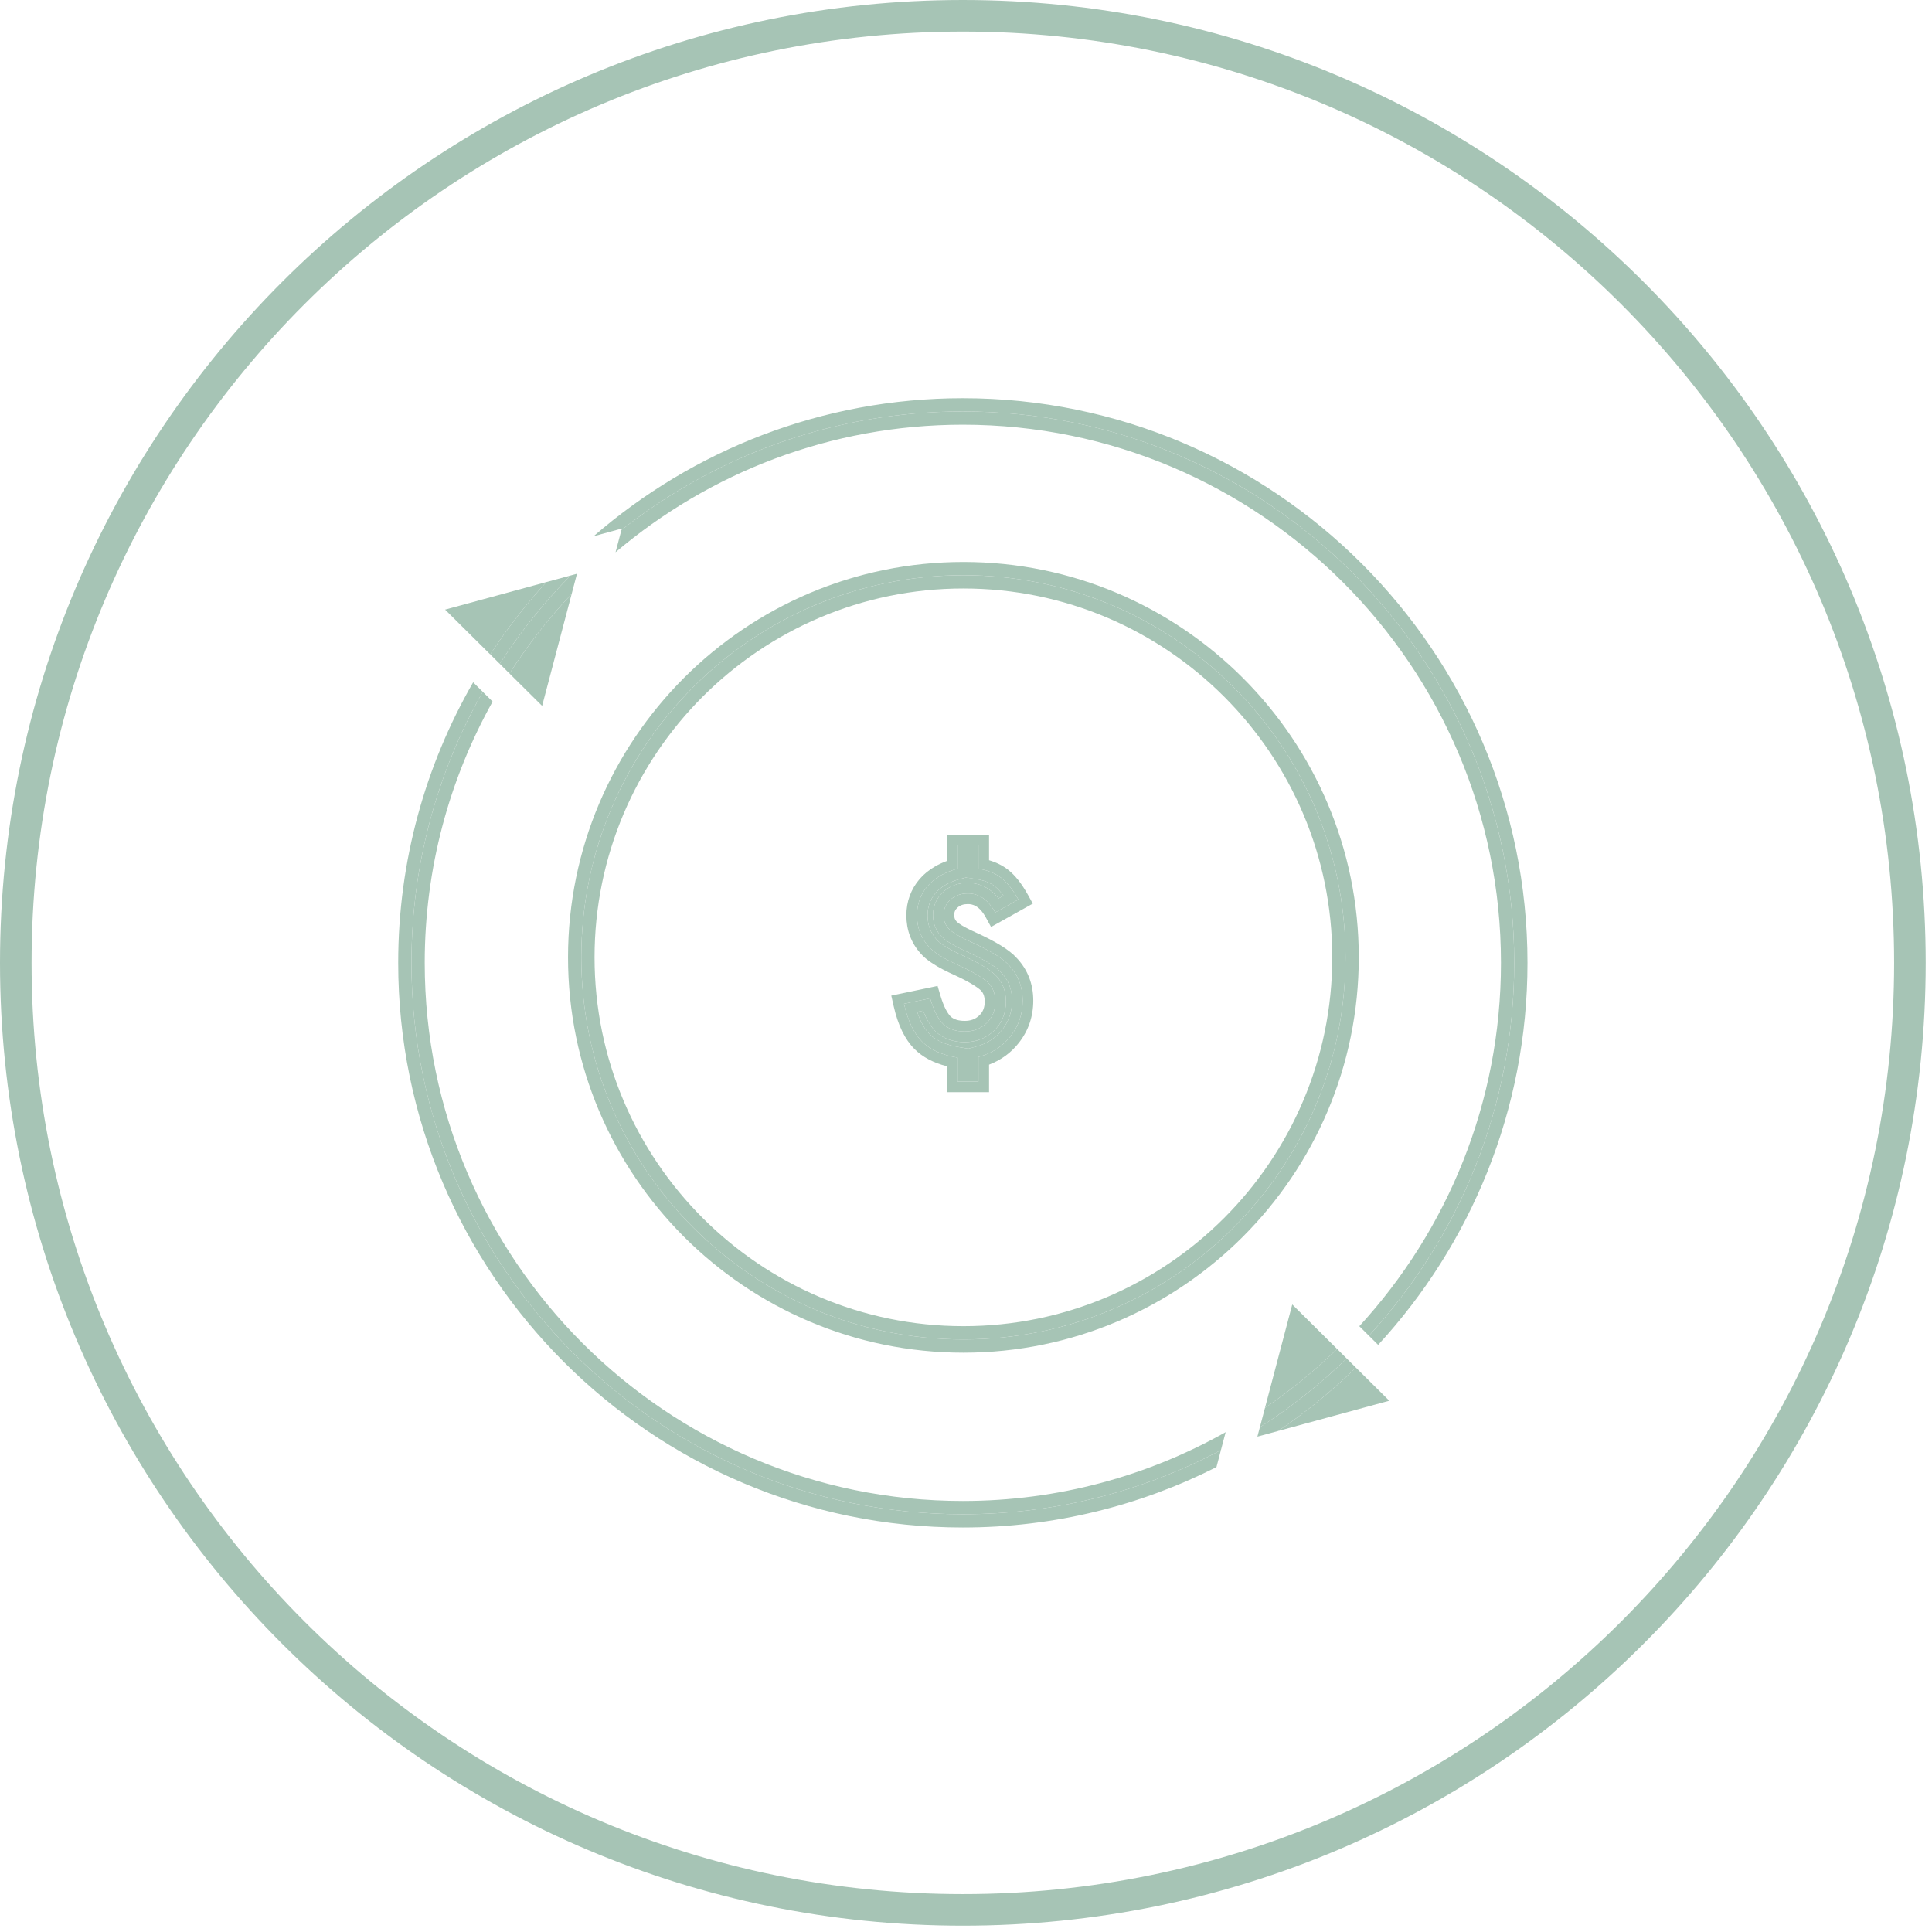 <?xml version="1.0" encoding="UTF-8"?>
<svg width="153px" height="153px" viewBox="0 0 153 153" version="1.1" xmlns="http://www.w3.org/2000/svg" xmlns:xlink="http://www.w3.org/1999/xlink">
    <!-- Generator: Sketch 50.2 (55047) - http://www.bohemiancoding.com/sketch -->
    <title>prosper-icon </title>
    <desc>Created with Sketch.</desc>
    <defs></defs>
    <g id="prosper-icon-" stroke="none" stroke-width="1" fill="none" fill-rule="evenodd">
        <path d="M76.25,1.25 C34.829,1.25 1.25,34.829 1.25,76.25 C1.25,117.672 34.829,151.25 76.25,151.25 C117.671,151.25 151.25,117.672 151.25,76.25 C151.25,34.829 117.671,1.25 76.25,1.25 Z" id="Stroke-1" stroke="#A6C4B5" stroke-width="2.5"></path>
        <path d="M76.25,119.915 C52.134,119.915 32.584,100.366 32.584,76.25 C32.584,68.445 34.642,61.125 38.229,54.785 L37.471,54.032 C33.703,60.583 31.535,68.166 31.535,76.25 C31.535,100.906 51.594,120.966 76.25,120.966 C83.47,120.966 90.29,119.234 96.334,116.183 L96.688,114.837 C90.59,118.074 83.636,119.915 76.25,119.915" id="Fill-3" fill="#A6C4B5"></path>
        <path d="M76.25,31.535 C65.075,31.535 54.854,35.665 47.008,42.466 L49.242,41.857 L49.211,41.977 C56.648,36.102 66.035,32.585 76.25,32.585 C100.365,32.585 119.915,52.135 119.915,76.25 C119.915,87.639 115.551,98.007 108.408,105.78 L109.139,106.505 C116.475,98.537 120.965,87.909 120.965,76.25 C120.965,51.595 100.905,31.535 76.25,31.535" id="Fill-5" fill="#A6C4B5"></path>
        <path d="M76.25,118.865 C52.752,118.865 33.635,99.749 33.635,76.25 C33.635,68.745 35.592,61.692 39.012,55.561 L38.229,54.785 C34.642,61.125 32.584,68.445 32.584,76.25 C32.584,100.366 52.134,119.915 76.25,119.915 C83.636,119.915 90.59,118.074 96.688,114.837 L97.063,113.417 C90.903,116.881 83.806,118.865 76.25,118.865" id="Fill-7" fill="#A6C4B5"></path>
        <path d="M76.25,33.634 C99.748,33.634 118.865,52.751 118.865,76.249 C118.865,87.333 114.609,97.439 107.649,105.027 L108.408,105.78 C115.551,98.006 119.915,87.639 119.915,76.249 C119.915,52.134 100.365,32.584 76.25,32.584 C66.035,32.584 56.648,36.102 49.211,41.977 L48.747,43.734 C56.176,37.441 65.774,33.634 76.25,33.634" id="Fill-9" fill="#A6C4B5"></path>
        <path d="M76.294,45.553 C93.007,45.553 106.555,59.101 106.555,75.813 C106.555,92.526 93.007,106.074 76.294,106.074 C59.582,106.074 46.034,92.526 46.034,75.813 C46.034,59.101 59.582,45.553 76.294,45.553 M76.294,107.123 C93.559,107.123 107.605,93.078 107.605,75.814 C107.605,58.548 93.559,44.503 76.294,44.503 C59.03,44.503 44.984,58.548 44.984,75.814 C44.984,93.078 59.03,107.123 76.294,107.123" id="Fill-11" fill="#A6C4B5"></path>
        <path d="M76.294,46.603 C92.4,46.603 105.505,59.707 105.505,75.814 C105.505,91.92 92.4,105.024 76.294,105.024 C60.188,105.024 47.084,91.92 47.084,75.814 C47.084,59.707 60.188,46.603 76.294,46.603 M76.294,106.074 C93.007,106.074 106.555,92.526 106.555,75.813 C106.555,59.101 93.007,45.553 76.294,45.553 C59.582,45.553 46.034,59.101 46.034,75.813 C46.034,92.526 59.582,106.074 76.294,106.074" id="Fill-13" fill="#A6C4B5"></path>
        <path d="M74.132,81.722 C73.721,81.312 73.386,80.759 73.106,80.035 L72.638,80.132 C72.891,80.905 73.219,81.495 73.617,81.893 C74.133,82.409 74.926,82.757 75.973,82.928 L76.678,83.046 L77.27,82.889 C78.156,82.653 78.843,82.213 79.366,81.545 C79.892,80.874 80.148,80.12 80.148,79.239 C80.148,78.364 79.872,77.642 79.308,77.033 C79.1,76.798 78.786,76.556 78.364,76.296 C77.901,76.012 77.298,75.701 76.572,75.37 C75.579,74.923 74.944,74.542 74.575,74.173 C74.125,73.725 73.887,73.135 73.887,72.469 C73.887,71.743 74.173,71.104 74.712,70.62 C75.234,70.153 75.885,69.916 76.648,69.916 C77.343,69.916 78.278,70.149 79.081,71.15 L79.467,70.934 C79.24,70.619 79.012,70.372 78.783,70.193 C78.428,69.912 77.945,69.722 77.352,69.626 L76.646,69.512 L76.646,69.455 L76.049,69.61 C75.615,69.722 75.227,69.877 74.893,70.071 C74.575,70.255 74.306,70.472 74.097,70.716 C73.889,70.957 73.733,71.221 73.622,71.519 C73.514,71.812 73.458,72.138 73.458,72.489 C73.458,73.237 73.688,73.857 74.158,74.387 C74.344,74.608 74.84,75.041 76.276,75.685 C76.908,75.974 77.412,76.234 77.821,76.482 C78.254,76.743 78.582,76.979 78.822,77.204 C79.384,77.756 79.662,78.461 79.662,79.313 C79.662,80.244 79.344,81.022 78.717,81.623 C78.092,82.223 77.314,82.526 76.403,82.526 C75.48,82.526 74.716,82.255 74.132,81.722" id="Fill-15" fill="#A6C4B5"></path>
        <path d="M78.248,77.817 C78.053,77.635 77.766,77.429 77.387,77.201 C77.007,76.971 76.521,76.721 75.932,76.452 C74.714,75.906 73.914,75.404 73.531,74.946 C72.922,74.261 72.618,73.443 72.618,72.488 C72.618,72.036 72.69,71.616 72.834,71.227 C72.978,70.838 73.187,70.485 73.461,70.168 C73.733,69.851 74.071,69.577 74.473,69.344 C74.874,69.112 75.329,68.93 75.838,68.797 L75.838,66.953 L77.485,66.953 L77.485,68.797 C78.226,68.918 78.831,69.162 79.302,69.533 C79.772,69.903 80.222,70.47 80.648,71.236 L78.812,72.262 C78.261,71.258 77.538,70.755 76.647,70.755 C76.095,70.755 75.637,70.92 75.272,71.246 C74.909,71.572 74.727,71.98 74.727,72.469 C74.727,72.916 74.874,73.286 75.169,73.58 C75.458,73.87 76.042,74.212 76.92,74.606 C77.68,74.952 78.308,75.276 78.804,75.581 C79.299,75.885 79.673,76.178 79.924,76.462 C80.633,77.227 80.987,78.153 80.987,79.239 C80.987,80.305 80.667,81.247 80.027,82.063 C79.394,82.873 78.546,83.419 77.485,83.701 L77.485,85.65 L75.838,85.65 L75.838,83.757 C74.607,83.556 73.669,83.133 73.022,82.487 C72.376,81.84 71.899,80.842 71.592,79.493 L73.663,79.06 C73.945,80.014 74.291,80.695 74.698,81.102 C75.125,81.492 75.693,81.686 76.402,81.686 C77.093,81.686 77.67,81.463 78.135,81.018 C78.593,80.579 78.822,80.01 78.822,79.314 C78.822,78.692 78.631,78.194 78.248,77.817 M76.402,80.846 C75.905,80.846 75.533,80.727 75.292,80.508 C75.082,80.297 74.769,79.836 74.469,78.822 L74.249,78.08 L70.583,78.845 L70.772,79.678 C71.119,81.201 71.661,82.314 72.429,83.081 C73.065,83.716 73.927,84.173 74.998,84.441 L74.998,86.49 L78.325,86.49 L78.325,84.312 C79.278,83.949 80.072,83.368 80.687,82.582 C81.443,81.618 81.827,80.493 81.827,79.239 C81.827,77.939 81.394,76.813 80.552,75.905 C80.242,75.556 79.814,75.215 79.242,74.865 C78.72,74.544 78.056,74.2 77.265,73.84 C76.239,73.379 75.884,73.108 75.763,72.986 C75.627,72.85 75.566,72.691 75.566,72.469 C75.566,72.217 75.646,72.039 75.833,71.872 C76.043,71.684 76.302,71.596 76.647,71.596 C77.009,71.596 77.549,71.707 78.077,72.668 L78.484,73.408 L81.791,71.56 L81.382,70.827 C80.894,69.954 80.385,69.315 79.821,68.872 C79.401,68.543 78.9,68.293 78.325,68.126 L78.325,66.113 L74.998,66.113 L74.998,68.179 C74.659,68.302 74.343,68.449 74.052,68.617 C73.57,68.896 73.157,69.233 72.824,69.62 C72.487,70.01 72.226,70.453 72.047,70.935 C71.869,71.416 71.778,71.938 71.778,72.489 C71.778,73.65 72.157,74.665 72.887,75.485 C73.357,76.046 74.24,76.613 75.582,77.215 C76.143,77.471 76.602,77.709 76.952,77.92 C77.36,78.166 77.569,78.334 77.659,78.417 C77.798,78.552 77.982,78.795 77.982,79.313 C77.982,79.783 77.846,80.131 77.554,80.412 C77.244,80.709 76.878,80.846 76.402,80.846" id="Fill-17" fill="#A6C4B5"></path>
        <path d="M79.662,79.313 C79.662,78.461 79.384,77.756 78.822,77.205 C78.582,76.979 78.254,76.743 77.821,76.482 C77.412,76.234 76.908,75.974 76.275,75.685 C74.84,75.042 74.344,74.608 74.158,74.387 C73.687,73.857 73.458,73.237 73.458,72.489 C73.458,72.138 73.514,71.812 73.622,71.519 C73.732,71.221 73.889,70.958 74.097,70.716 C74.306,70.472 74.575,70.255 74.892,70.071 C75.226,69.877 75.615,69.722 76.049,69.61 L76.645,69.456 L76.645,69.512 L77.351,69.626 C77.945,69.722 78.428,69.913 78.783,70.193 C79.012,70.373 79.24,70.62 79.467,70.934 L79.081,71.15 C78.277,70.149 77.343,69.917 76.647,69.917 C75.885,69.917 75.233,70.153 74.712,70.621 C74.173,71.104 73.887,71.744 73.887,72.469 C73.887,73.135 74.125,73.725 74.575,74.173 C74.943,74.542 75.579,74.923 76.572,75.371 C77.298,75.701 77.9,76.012 78.364,76.296 C78.786,76.556 79.1,76.798 79.308,77.033 C79.872,77.642 80.147,78.364 80.147,79.239 C80.147,80.121 79.891,80.875 79.366,81.545 C78.843,82.213 78.156,82.653 77.269,82.889 L76.678,83.046 L75.973,82.928 C74.926,82.757 74.133,82.409 73.617,81.893 C73.219,81.496 72.891,80.905 72.638,80.132 L73.105,80.035 C73.386,80.759 73.721,81.312 74.132,81.722 C74.716,82.255 75.479,82.526 76.402,82.526 C77.313,82.526 78.092,82.223 78.717,81.624 C79.344,81.022 79.662,80.245 79.662,79.313 M76.402,81.686 C75.693,81.686 75.125,81.492 74.698,81.102 C74.291,80.695 73.945,80.014 73.663,79.06 L71.592,79.493 C71.899,80.842 72.376,81.84 73.022,82.487 C73.669,83.133 74.607,83.556 75.838,83.757 L75.838,85.65 L77.485,85.65 L77.485,83.701 C78.546,83.418 79.393,82.873 80.027,82.063 C80.667,81.247 80.987,80.305 80.987,79.239 C80.987,78.153 80.633,77.227 79.924,76.461 C79.673,76.178 79.299,75.885 78.804,75.581 C78.308,75.276 77.68,74.952 76.92,74.606 C76.042,74.211 75.458,73.87 75.169,73.58 C74.874,73.286 74.726,72.916 74.726,72.469 C74.726,71.98 74.909,71.572 75.272,71.246 C75.637,70.919 76.095,70.755 76.647,70.755 C77.538,70.755 78.261,71.258 78.812,72.262 L80.648,71.236 C80.222,70.47 79.772,69.903 79.302,69.533 C78.831,69.162 78.225,68.917 77.485,68.797 L77.485,66.953 L75.838,66.953 L75.838,68.797 C75.329,68.93 74.874,69.112 74.473,69.344 C74.071,69.577 73.733,69.851 73.461,70.167 C73.187,70.485 72.978,70.837 72.834,71.227 C72.69,71.616 72.618,72.036 72.618,72.488 C72.618,73.443 72.922,74.261 73.531,74.946 C73.914,75.404 74.714,75.906 75.932,76.452 C76.521,76.721 77.007,76.971 77.387,77.201 C77.766,77.429 78.053,77.635 78.248,77.817 C78.631,78.194 78.822,78.692 78.822,79.314 C78.822,80.01 78.593,80.579 78.135,81.018 C77.67,81.463 77.093,81.686 76.402,81.686" id="Fill-19" fill="#A6C4B5"></path>
        <path d="M110.021,110.928 L107.378,108.306 C105.481,110.15 103.427,111.834 101.228,113.321 L110.021,110.928 Z" id="Fill-21" fill="#A6C4B5"></path>
        <path d="M100.177,111.495 C102.216,110.106 104.123,108.54 105.889,106.828 L102.337,103.305 L100.177,111.495 Z" id="Fill-23" fill="#A6C4B5"></path>
        <path d="M99.576,113.771 L101.227,113.321 C103.427,111.834 105.48,110.15 107.378,108.306 L106.647,107.582 C104.548,109.619 102.245,111.444 99.771,113.029 L99.576,113.771 Z" id="Fill-25" fill="#A6C4B5"></path>
        <path d="M99.772,113.029 C102.246,111.444 104.548,109.619 106.648,107.582 L105.889,106.828 C104.124,108.54 102.216,110.106 100.177,111.495 L99.772,113.029 Z" id="Fill-27" fill="#A6C4B5"></path>
        <path d="M35.248,48.277 L38.823,51.825 C40.152,49.797 41.634,47.879 43.265,46.095 L35.248,48.277 Z" id="Fill-29" fill="#A6C4B5"></path>
        <path d="M45.272,47.031 C43.441,48.971 41.793,51.081 40.347,53.337 L42.932,55.901 L45.272,47.031 Z" id="Fill-31" fill="#A6C4B5"></path>
        <path d="M43.265,46.095 C41.634,47.878 40.153,49.796 38.824,51.824 L39.574,52.568 C41.204,50.046 43.082,47.7 45.184,45.574 L43.265,46.095 Z" id="Fill-33" fill="#A6C4B5"></path>
        <path d="M45.693,45.435 L45.184,45.574 C43.083,47.701 41.205,50.046 39.574,52.568 L40.346,53.336 C41.792,51.081 43.441,48.971 45.272,47.031 L45.693,45.435 Z" id="Fill-35" fill="#A6C4B5"></path>
    </g>
</svg>